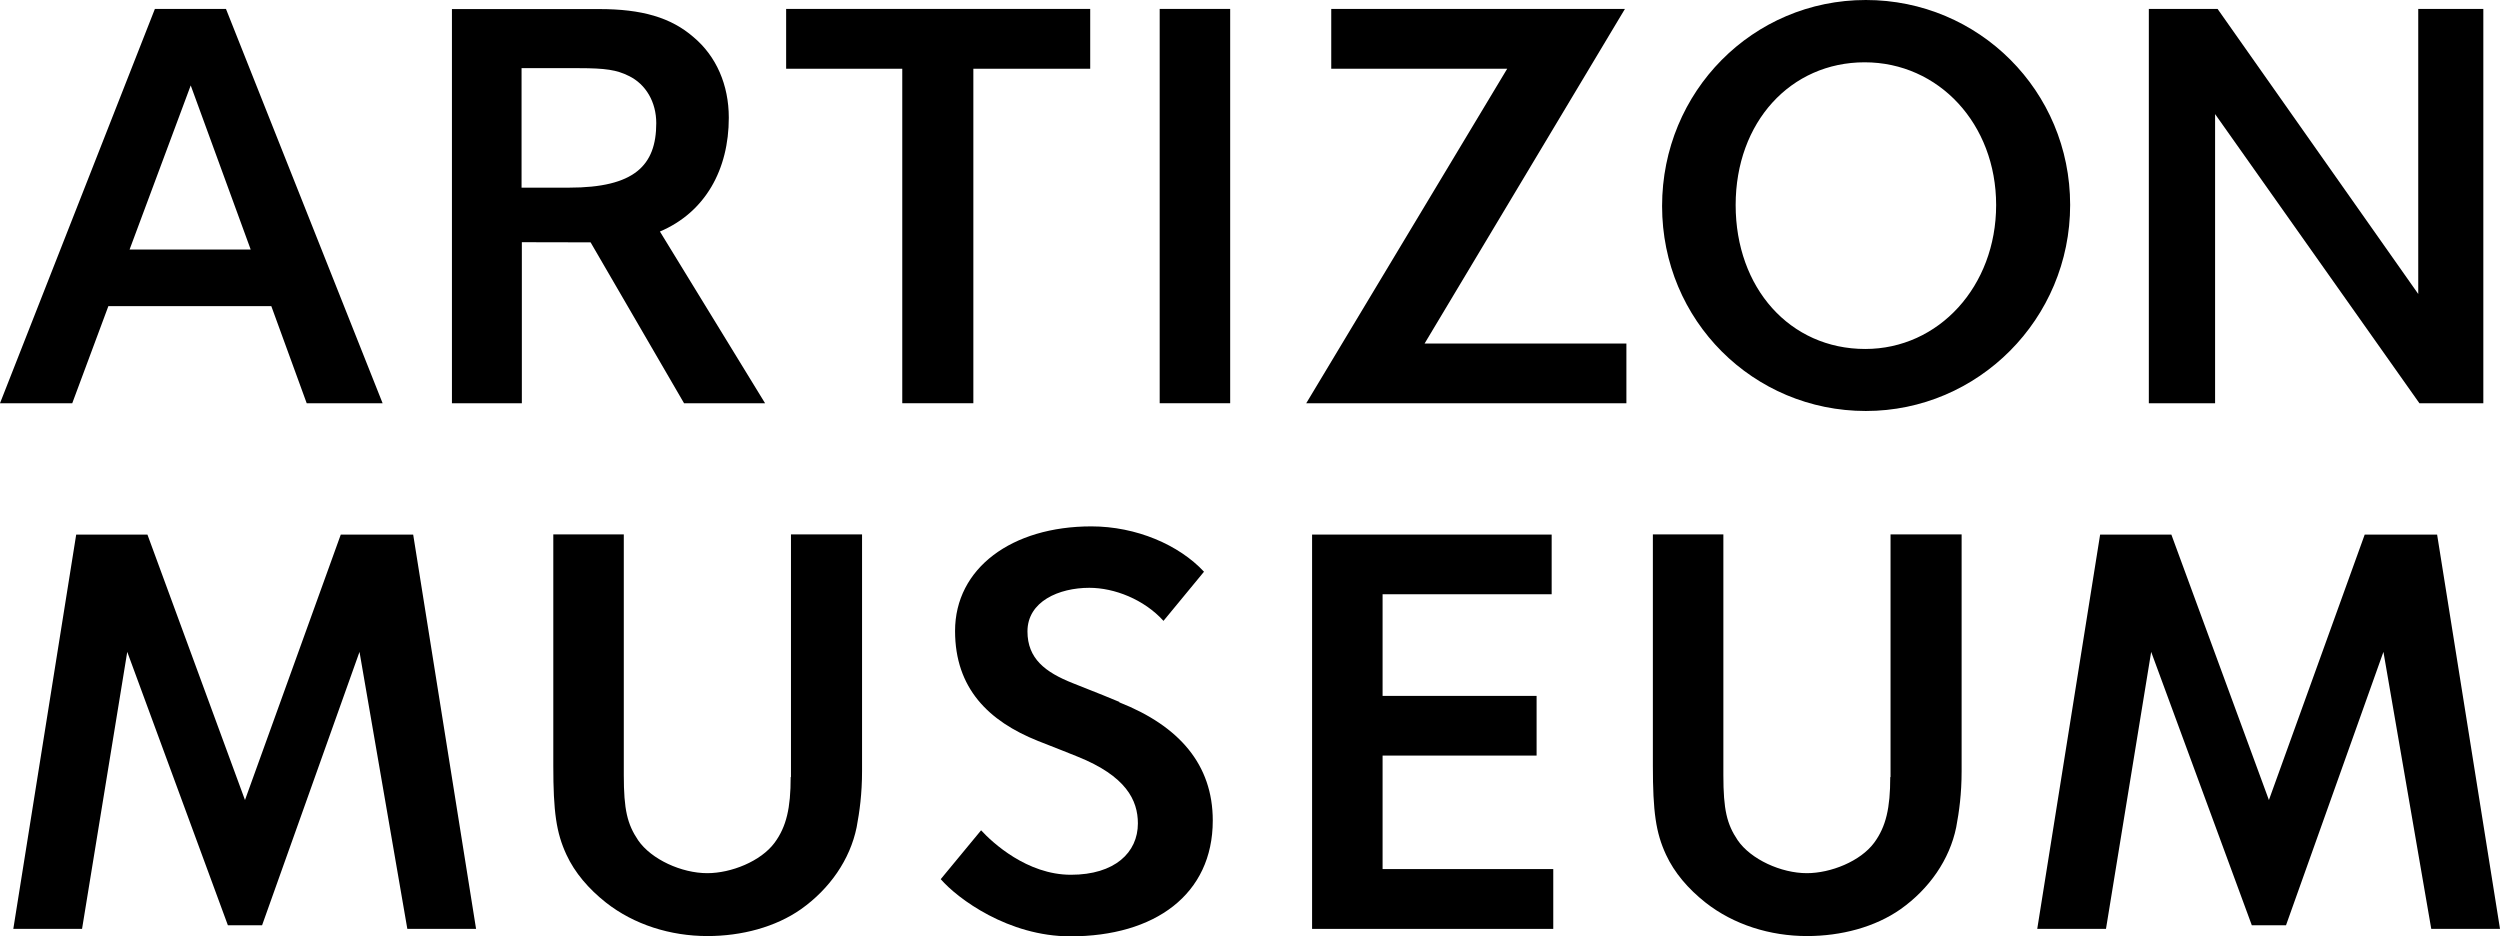 <?xml version="1.0" encoding="UTF-8"?> <svg xmlns="http://www.w3.org/2000/svg" id="b" data-name="レイヤー 2" width="170.93" height="64" viewBox="0 0 170.93 64"><g id="c" data-name="header"><g><polygon points="66.55 27.57 66.55 4.7 74.54 4.7 74.54 .61 53.75 .61 53.75 4.7 61.69 4.7 61.69 27.57 66.55 27.57"></polygon><rect x="79.29" y=".61" width="4.82" height="26.96"></rect><path d="M7.42,20.93h11.13l2.42,6.64h5.19L15.45,.61h-4.86L0,27.57H4.94l2.47-6.64ZM13.04,5.84l4.1,11.22H8.86L13.04,5.84Z"></path><path d="M46.75,27.57h5.56l-7.19-11.74c3.11-1.32,4.71-4.25,4.71-7.78,0-2.25-.86-4.21-2.41-5.51-1.55-1.35-3.55-1.92-6.45-1.92h-10.07V27.57h4.78v-11.01s2.81,0,4.7,.01l6.39,11Zm-11.09-14.75V4.66h3.9c1.84,0,2.61,.12,3.43,.53,1.18,.57,1.88,1.8,1.88,3.23,0,2.9-1.5,4.41-5.96,4.41h-3.25Z"></path><polygon points="111.1 .61 91.02 .61 91.02 4.7 103.05 4.7 89.31 27.57 111.2 27.57 111.2 23.49 97.4 23.49 111.1 .61"></polygon><g><path d="M127.57,0c-7.72,0-13.93,6.25-13.93,14.09s6.25,14.01,13.93,14.01,13.97-6.29,13.97-14.09S135.29,0,127.57,0Zm-.04,23.86c-5.15,0-8.86-4.17-8.86-9.84s3.76-9.76,8.82-9.76,8.99,4.21,8.99,9.76-3.92,9.84-8.95,9.84Z"></path><polygon points="151.45 7.8 165.42 27.57 169.79 27.57 169.79 .61 165.34 .61 165.34 20.1 151.62 .61 146.92 .61 146.92 27.57 151.45 27.57 151.45 7.8"></polygon></g><g><polygon points="166.63 36.55 161.68 36.55 155.13 54.7 148.46 36.55 143.59 36.55 139.29 63.51 143.99 63.51 147.08 44.57 153.96 63.26 156.3 63.26 162.96 44.57 166.23 63.51 170.93 63.51 166.63 36.55"></polygon><path d="M129.24,53.13c0,2.12-.29,3.39-1.1,4.49-.94,1.27-2.97,2.08-4.6,2.08-1.76,0-3.83-.94-4.73-2.25-.74-1.1-.98-2.08-.98-4.45v-16.46h-4.82v15.81c0,3.15,.2,4.58,.9,6.09,.57,1.23,1.51,2.33,2.7,3.27,1.92,1.51,4.41,2.29,6.94,2.29,2.33,0,4.65-.61,6.4-1.84,1.96-1.39,3.35-3.39,3.8-5.6,.2-1.06,.37-2.29,.37-3.84v-16.18h-4.86v16.59Z"></path><path d="M76.53,47.99c-.76-.32-1.21-.5-3.18-1.28-1.89-.75-3.1-1.68-3.1-3.54,0-2.05,2.15-2.98,4.23-2.98,1.71,0,3.74,.79,5.07,2.26l2.77-3.36c-1.71-1.84-4.64-3.1-7.7-3.1-5.44,0-9.32,2.86-9.32,7.15,0,3.92,2.29,6.17,5.67,7.52,1.59,.63,1.87,.73,2.7,1.07,3.32,1.33,4.13,2.98,4.13,4.57,0,1.99-1.58,3.51-4.58,3.51s-5.38-2.21-6.14-3.04l-2.76,3.34c1.16,1.34,4.63,3.91,8.86,3.91,5.78,0,9.74-2.86,9.74-7.92,0-3.82-2.29-6.46-6.39-8.08Z"></path><polygon points="94.53 51.66 105.06 51.66 105.06 47.58 94.53 47.58 94.53 40.63 106.09 40.63 106.09 36.55 89.71 36.55 89.71 63.51 106.2 63.51 106.2 59.42 94.53 59.42 94.53 51.66"></polygon><path d="M54.06,53.13c0,2.12-.29,3.39-1.1,4.49-.94,1.27-2.97,2.08-4.6,2.08-1.76,0-3.83-.94-4.73-2.25-.74-1.1-.98-2.08-.98-4.45v-16.46h-4.82v15.81c0,3.15,.2,4.58,.9,6.09,.57,1.23,1.51,2.33,2.7,3.27,1.92,1.51,4.41,2.29,6.94,2.29,2.33,0,4.65-.61,6.4-1.84,1.96-1.39,3.35-3.39,3.8-5.6,.2-1.06,.37-2.29,.37-3.84v-16.18h-4.86v16.59Z"></path><polygon points="23.3 36.55 16.75 54.7 10.08 36.55 5.21 36.55 .91 63.51 5.61 63.51 8.7 44.57 15.58 63.26 17.92 63.26 24.58 44.57 27.85 63.51 32.55 63.51 28.25 36.55 23.3 36.55"></polygon></g></g></g></svg> 